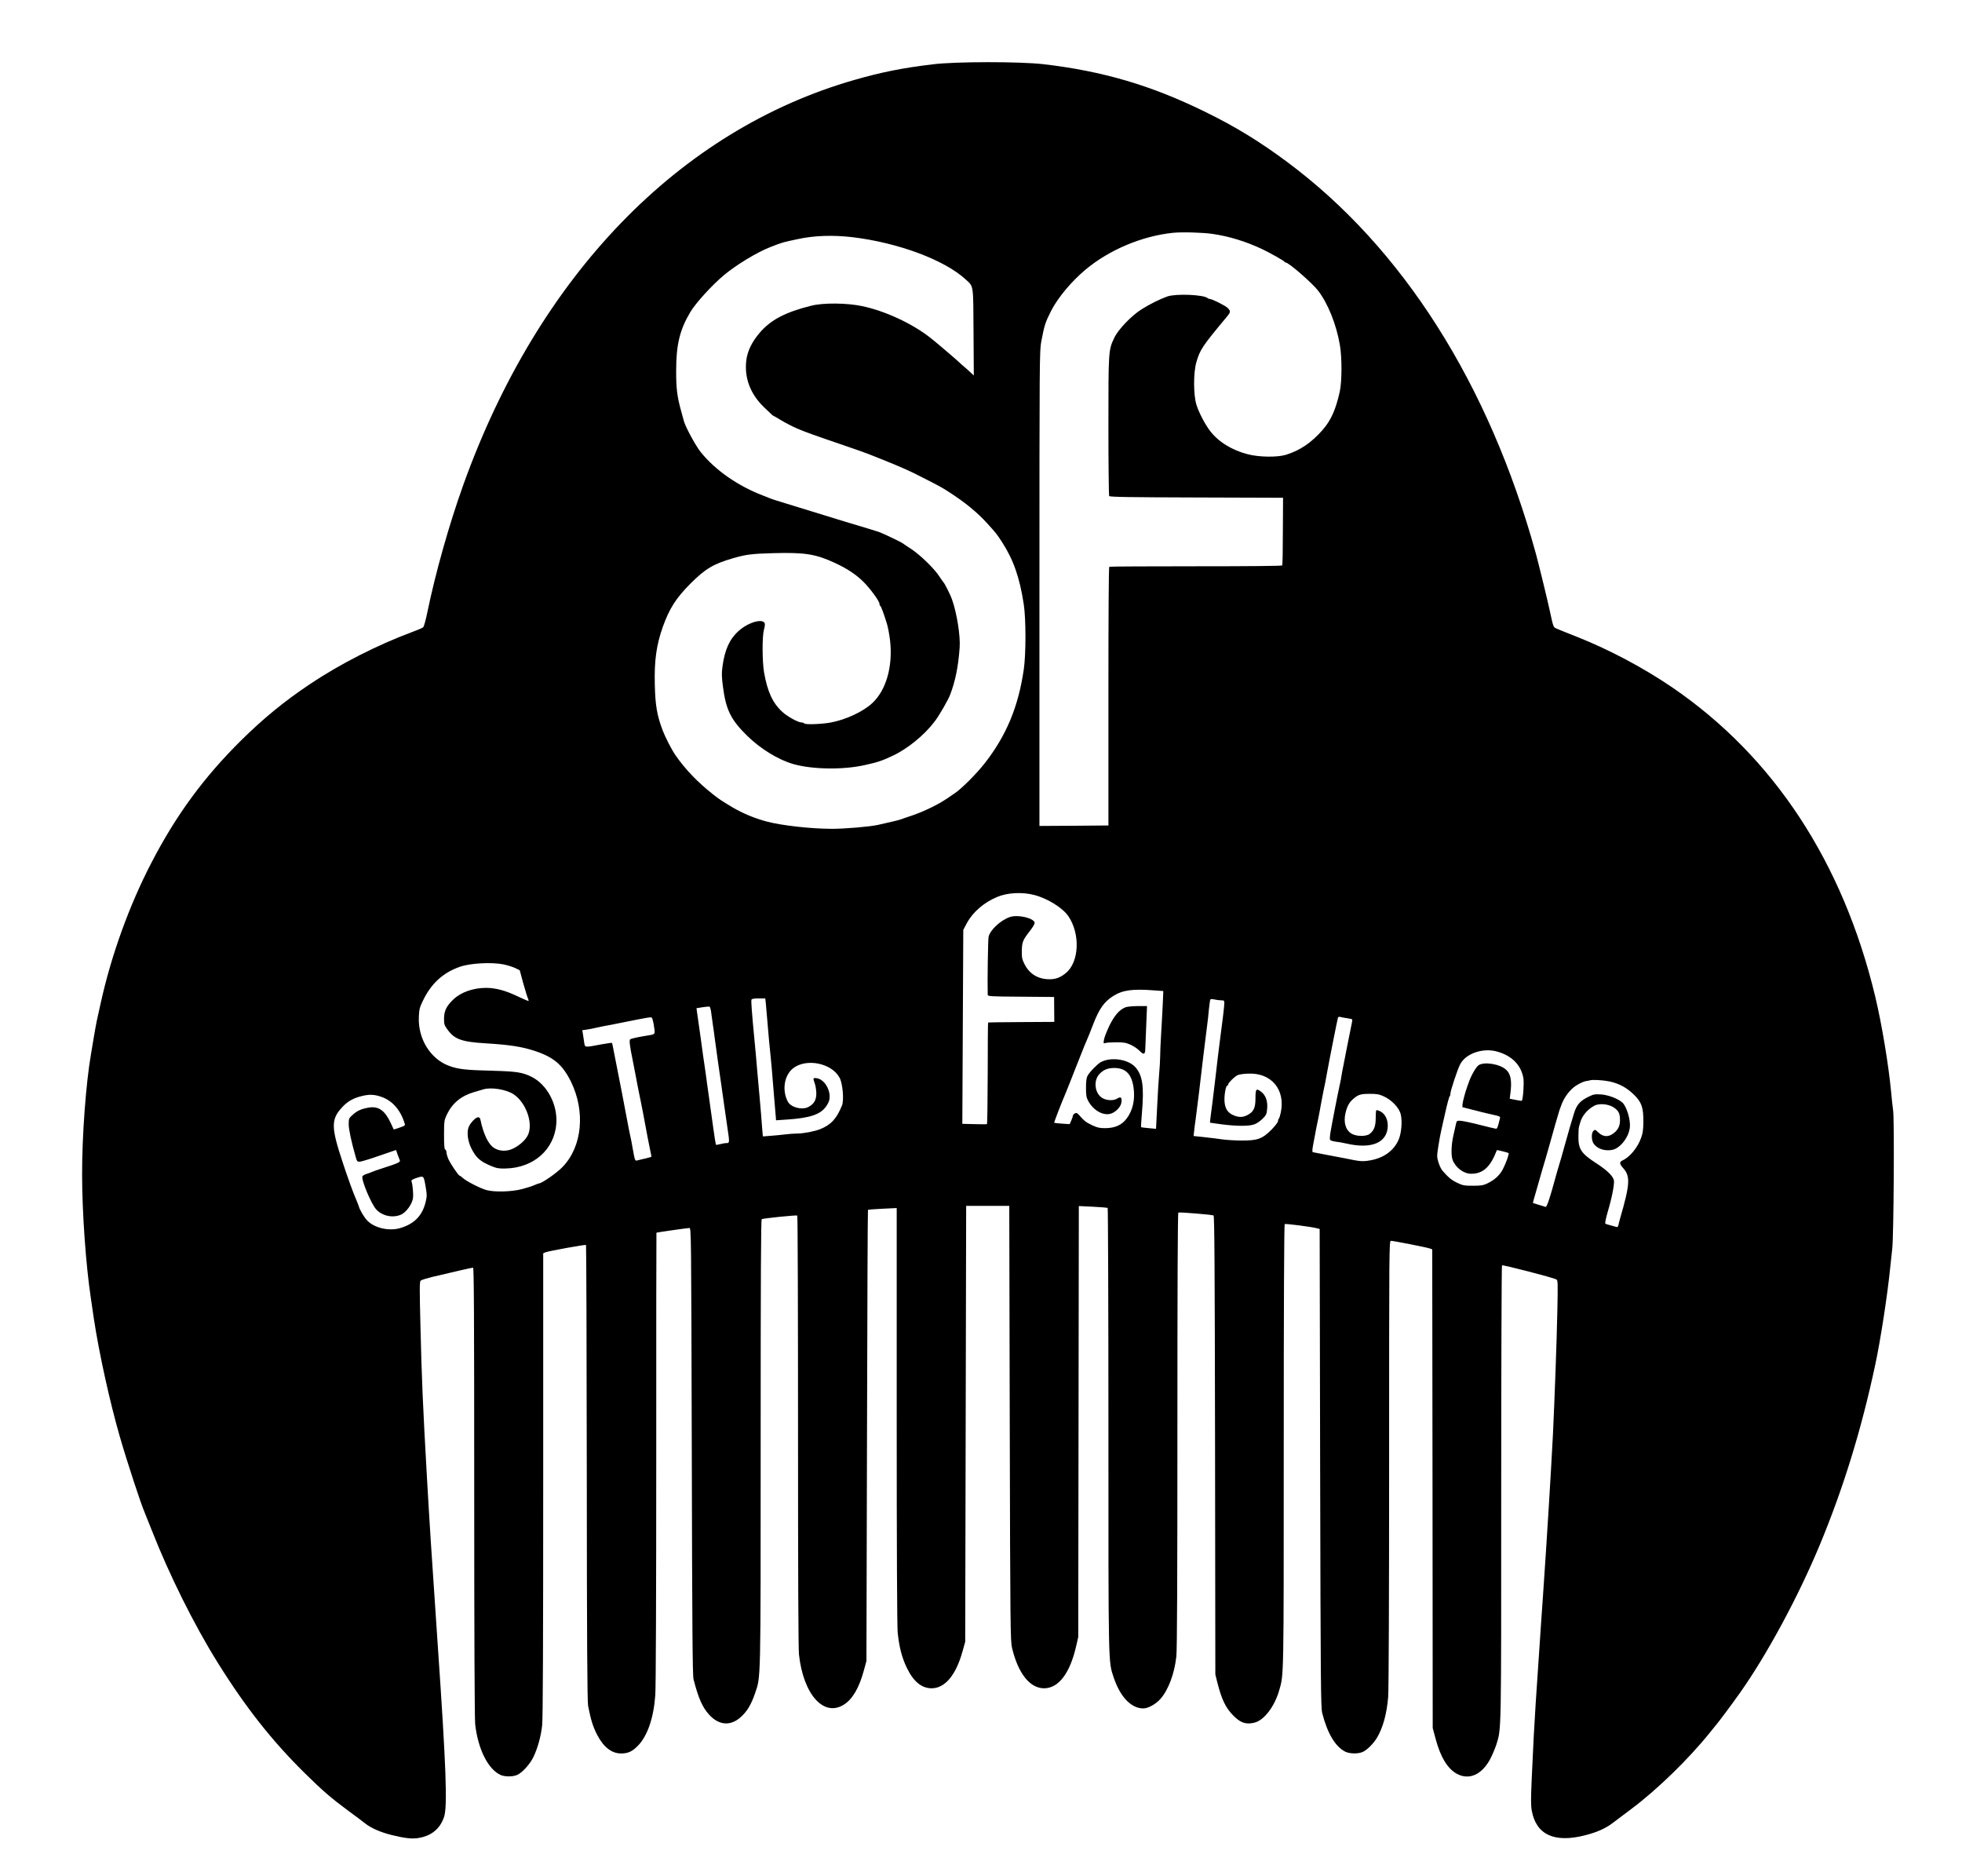 <?xml version="1.0" standalone="no"?>
<!DOCTYPE svg PUBLIC "-//W3C//DTD SVG 20010904//EN"
 "http://www.w3.org/TR/2001/REC-SVG-20010904/DTD/svg10.dtd">
<svg version="1.0" xmlns="http://www.w3.org/2000/svg"
 width="2048pt" height="1958pt" viewBox="0 0 2048 1958"
 preserveAspectRatio="xMidYMid meet">
<g transform="translate(0,1958) scale(0.1,-0.1)"
fill="#000000" stroke="none">
<path d="M9740 18909 c-309 -36 -543 -83 -821 -163 -1831 -525 -3298 -2042
-4081 -4221 -149 -415 -292 -921 -377 -1334 -16 -79 -36 -150 -43 -157 -7 -7
-58 -29 -113 -49 -366 -136 -757 -335 -1073 -547 -266 -178 -484 -357 -716
-586 -388 -384 -679 -780 -936 -1277 -231 -444 -421 -971 -529 -1465 -17 -80
-36 -163 -41 -185 -5 -22 -18 -96 -30 -165 -11 -69 -25 -150 -30 -180 -53
-302 -94 -858 -93 -1255 0 -397 39 -952 93 -1305 5 -36 19 -128 30 -205 54
-357 165 -862 271 -1230 73 -253 222 -708 259 -790 5 -11 39 -96 76 -190 180
-459 439 -980 682 -1370 295 -474 573 -826 919 -1166 178 -176 275 -259 447
-386 78 -57 157 -116 176 -132 61 -49 161 -93 277 -122 148 -36 217 -43 289
-30 131 24 218 97 259 218 37 109 22 521 -66 1798 -66 961 -87 1297 -113 1755
-42 735 -54 1022 -67 1558 -10 401 -10 476 2 487 8 7 64 24 124 39 249 59 411
96 423 96 9 0 12 -474 12 -2337 0 -1509 4 -2370 10 -2428 29 -258 133 -467
262 -528 44 -21 127 -22 174 -2 52 21 135 111 171 186 44 90 80 218 92 332 8
66 11 864 11 2512 l0 2415 23 10 c35 14 417 83 424 77 3 -4 7 -1074 8 -2379 1
-1777 5 -2388 14 -2433 29 -148 51 -218 97 -306 66 -125 150 -189 247 -189 73
0 116 20 175 80 100 102 165 289 182 529 6 83 10 1045 10 2480 -1 1289 1 2345
2 2346 4 3 317 48 343 49 20 1 20 -7 26 -2329 4 -1844 8 -2340 18 -2380 50
-195 92 -291 160 -367 104 -116 227 -126 336 -26 65 60 106 128 146 245 61
180 59 68 59 2615 0 1732 3 2329 11 2334 15 9 361 44 371 38 5 -3 8 -1013 8
-2245 0 -1495 3 -2272 10 -2337 46 -419 260 -657 471 -521 88 56 158 176 206
355 l27 99 6 2352 c3 1293 7 2353 10 2356 3 3 71 8 153 12 l147 7 0 -2159 c0
-1432 4 -2196 10 -2269 15 -150 44 -263 95 -369 70 -145 154 -214 259 -215
140 0 255 137 324 389 l27 96 5 2275 5 2275 225 0 225 0 5 -2270 c5 -2141 7
-2274 24 -2344 64 -268 187 -421 335 -421 151 1 269 156 334 439 l22 96 3
2249 3 2249 146 -7 c81 -4 151 -10 155 -12 4 -3 8 -1043 8 -2311 0 -2517 -2
-2418 56 -2593 68 -201 182 -320 308 -320 50 0 128 43 177 97 84 94 148 263
168 446 8 66 11 820 11 2361 0 1487 3 2267 10 2271 9 6 342 -21 367 -30 10 -3
13 -517 16 -2397 l3 -2393 21 -85 c45 -177 87 -265 168 -346 74 -75 131 -94
218 -73 101 24 211 167 260 339 48 167 47 88 47 2552 0 1468 4 2309 10 2313 9
6 283 -29 336 -44 l29 -7 5 -2495 c5 -2277 7 -2500 22 -2559 54 -211 136 -348
239 -401 46 -23 132 -25 182 -4 44 18 116 90 151 150 63 107 101 248 116 424
6 70 10 1043 10 2439 0 2260 0 2322 19 2322 27 0 377 -69 406 -80 l25 -9 3
-2498 2 -2498 31 -115 c50 -186 122 -306 217 -360 129 -74 267 -13 355 157 22
43 50 110 62 148 52 169 50 81 50 2627 0 1302 4 2369 8 2372 12 7 529 -127
566 -146 18 -10 18 -24 12 -331 -7 -334 -29 -931 -46 -1287 -22 -425 -61
-1061 -105 -1700 -9 -118 -26 -381 -40 -585 -13 -203 -29 -437 -35 -520 -14
-212 -27 -456 -41 -778 -10 -217 -10 -292 0 -344 46 -253 238 -340 561 -256
127 33 215 73 293 134 29 22 113 86 187 141 267 199 601 524 820 798 19 24 47
58 61 75 34 40 158 206 246 330 282 397 610 1003 837 1548 247 594 435 1203
580 1882 55 255 130 743 157 1020 6 55 15 143 21 195 15 132 23 1342 9 1440
-6 41 -15 129 -21 195 -27 284 -97 706 -166 995 -337 1402 -1060 2503 -2119
3226 -299 204 -659 395 -995 528 -107 42 -206 82 -220 89 -26 13 -27 16 -65
192 -21 100 -118 496 -144 590 -489 1770 -1391 3190 -2596 4085 -282 210 -539
368 -850 520 -567 279 -1074 428 -1695 500 -243 28 -913 28 -1150 -1z m2915
-1770 c171 -24 351 -79 524 -161 85 -41 225 -120 229 -130 2 -4 8 -8 13 -8 31
0 278 -215 339 -295 102 -134 189 -350 226 -565 23 -131 22 -381 -1 -487 -42
-189 -93 -302 -180 -401 -115 -131 -233 -212 -380 -258 -90 -28 -280 -26 -400
5 -167 43 -309 131 -395 245 -54 72 -115 189 -141 271 -32 101 -33 335 -1 445
39 133 60 164 323 480 35 43 36 54 4 86 -24 24 -163 94 -188 94 -7 0 -17 4
-22 9 -41 36 -330 48 -420 17 -76 -27 -191 -84 -269 -134 -106 -67 -244 -211
-284 -296 -62 -130 -62 -134 -62 -924 0 -394 4 -723 8 -729 6 -10 204 -13 911
-15 l904 -3 -2 -348 c0 -192 -3 -353 -7 -358 -3 -6 -354 -9 -900 -9 -492 0
-899 -2 -905 -5 -6 -4 -9 -514 -9 -1353 l0 -1347 -360 -3 -360 -2 0 2477 c0
2393 1 2481 19 2578 34 176 41 197 102 319 71 139 211 307 359 431 247 207
589 351 911 385 93 10 307 4 414 -11z m-3760 -34 c479 -57 966 -238 1187 -443
82 -76 77 -43 80 -550 l3 -451 -35 33 c-19 18 -48 44 -64 57 -16 13 -36 31
-45 40 -42 40 -254 221 -315 268 -189 147 -471 277 -706 326 -160 34 -405 36
-530 5 -273 -68 -425 -148 -541 -284 -81 -95 -127 -190 -139 -287 -22 -182 42
-351 185 -489 82 -79 94 -90 99 -90 3 0 40 -22 83 -48 43 -26 118 -65 168 -86
87 -37 156 -62 522 -187 95 -32 196 -68 225 -80 29 -11 85 -34 123 -49 214
-86 294 -121 430 -191 193 -98 206 -106 290 -160 162 -105 287 -208 388 -319
93 -102 103 -115 155 -195 120 -186 185 -369 228 -650 24 -153 24 -526 0 -685
-57 -389 -183 -690 -409 -978 -86 -110 -242 -265 -310 -310 -23 -15 -44 -29
-47 -32 -3 -3 -36 -25 -74 -49 -88 -55 -230 -121 -337 -156 -46 -15 -93 -31
-104 -36 -18 -7 -127 -33 -245 -59 -84 -18 -342 -40 -474 -40 -221 0 -532 35
-686 77 -127 34 -250 86 -357 149 -108 65 -134 82 -193 128 -165 129 -295 264
-399 414 -38 54 -107 188 -133 257 -60 158 -78 263 -83 480 -6 252 16 412 84
604 68 189 136 297 285 447 159 159 242 209 451 269 131 38 194 46 415 52 335
9 444 -9 647 -103 124 -57 217 -119 295 -195 72 -72 168 -203 168 -230 0 -10
4 -20 9 -23 9 -6 36 -78 69 -186 11 -36 26 -115 33 -177 30 -270 -42 -519
-188 -653 -97 -89 -276 -172 -434 -201 -93 -17 -259 -23 -272 -10 -6 6 -20 11
-31 11 -34 0 -144 60 -197 108 -103 92 -159 214 -194 417 -19 117 -20 370 -1
443 17 62 13 80 -20 88 -57 14 -172 -34 -248 -104 -93 -86 -142 -197 -165
-371 -9 -67 -8 -108 5 -205 31 -242 81 -346 252 -514 140 -137 323 -250 482
-296 199 -57 523 -62 750 -10 139 31 173 43 285 95 156 72 334 217 441 359 47
61 142 226 162 280 54 141 85 294 99 491 9 123 -29 361 -81 507 -15 43 -75
162 -86 172 -3 3 -23 31 -44 63 -53 82 -198 223 -291 285 -44 28 -85 56 -91
61 -14 12 -209 105 -249 119 -28 10 -164 51 -355 108 -80 24 -177 54 -520 160
-80 25 -167 52 -195 60 -27 9 -59 19 -70 24 -11 5 -45 19 -75 30 -260 100
-494 263 -646 452 -52 65 -158 260 -175 322 -5 17 -18 65 -29 106 -42 151 -53
238 -52 425 0 268 38 425 149 610 55 92 224 278 348 382 132 110 346 240 490
296 127 49 120 47 285 82 169 37 364 43 565 20z m1899 -6865 c140 -36 298
-134 358 -222 126 -186 113 -479 -26 -593 -57 -47 -105 -65 -170 -65 -119 0
-209 54 -261 156 -26 52 -30 69 -29 139 1 92 11 116 85 210 27 35 49 71 49 82
0 49 -171 91 -257 63 -96 -32 -207 -134 -224 -207 -6 -29 -13 -459 -9 -605 0
-16 25 -18 346 -20 l347 -3 1 -130 1 -130 -343 -2 c-189 -1 -345 -3 -348 -5
-2 -2 -4 -241 -4 -531 -1 -290 -4 -528 -8 -529 -4 -2 -63 -2 -132 0 l-125 3 5
1012 5 1012 38 72 c62 114 177 214 316 272 106 45 260 53 385 21z m-5538 -725
c43 -9 99 -27 124 -39 l45 -22 38 -140 c22 -76 43 -147 49 -157 5 -11 7 -21 5
-23 -2 -3 -51 18 -108 45 -130 63 -234 91 -336 91 -134 0 -263 -46 -340 -120
-73 -70 -97 -119 -98 -200 0 -60 3 -70 36 -115 73 -102 149 -129 404 -144 245
-15 373 -35 504 -78 199 -65 292 -144 379 -318 155 -313 120 -682 -86 -894
-58 -61 -216 -171 -244 -171 -5 0 -28 -9 -51 -19 -23 -11 -83 -29 -132 -42
-107 -27 -279 -32 -364 -10 -62 16 -212 92 -250 127 -14 13 -29 24 -33 24 -12
0 -96 124 -118 174 -11 26 -20 58 -20 71 0 13 -6 25 -12 27 -10 4 -13 43 -13
154 0 141 2 152 27 207 57 121 148 198 282 238 39 11 85 25 102 30 83 25 245
-2 319 -54 128 -89 202 -302 146 -422 -23 -50 -82 -105 -151 -140 -68 -35
-148 -32 -205 6 -59 39 -108 142 -140 292 -3 18 -12 27 -24 27 -24 0 -75 -52
-97 -98 -24 -52 -13 -149 26 -227 49 -98 93 -137 207 -184 59 -24 80 -28 153
-26 291 7 506 198 527 466 15 202 -96 411 -261 492 -94 46 -155 55 -401 62
-288 7 -364 16 -460 52 -193 72 -323 283 -313 509 3 78 8 99 41 167 86 181
210 295 387 357 107 38 332 50 456 25z m6803 -272 l84 -6 -6 -141 c-4 -78 -11
-217 -17 -311 -6 -93 -10 -199 -10 -235 0 -36 -5 -112 -10 -170 -5 -58 -15
-212 -21 -343 l-12 -238 -76 7 c-42 4 -78 8 -80 10 -2 2 2 70 9 152 23 269 7
385 -65 470 -72 86 -253 115 -363 58 -34 -18 -117 -102 -139 -142 -12 -21 -17
-55 -17 -124 0 -80 3 -102 22 -138 50 -94 145 -153 225 -138 53 10 114 68 122
117 9 53 -5 68 -41 45 -34 -23 -100 -24 -147 -1 -88 41 -110 184 -40 257 43
45 89 63 160 62 115 -3 175 -65 195 -202 18 -126 -6 -238 -71 -325 -51 -68
-121 -100 -222 -101 -63 0 -85 5 -140 31 -64 31 -80 43 -132 102 -23 26 -31
30 -47 21 -11 -6 -20 -16 -20 -22 0 -6 -8 -29 -17 -51 l-18 -39 -78 5 c-43 3
-80 7 -83 9 -3 4 81 222 121 313 7 17 55 136 105 265 82 208 107 270 140 345
5 11 25 63 45 115 60 153 112 227 205 285 101 63 202 77 439 58z m-4065 -135
c3 -29 12 -138 21 -243 8 -104 20 -226 25 -270 9 -77 18 -186 40 -460 6 -71
12 -146 14 -165 2 -19 4 -46 5 -59 l1 -23 103 7 c254 16 366 54 425 145 25 38
32 59 32 97 -1 90 -62 178 -133 190 -42 6 -43 3 -21 -58 8 -24 15 -70 15 -102
0 -69 -27 -113 -87 -142 -68 -32 -180 -1 -211 59 -61 117 -38 269 52 344 137
112 409 58 490 -98 32 -63 46 -231 24 -287 -57 -140 -115 -202 -229 -248 -59
-23 -172 -45 -237 -45 -28 0 -85 -4 -125 -9 -40 -5 -110 -12 -154 -15 l-81 -6
-8 92 c-4 51 -9 116 -11 143 -3 28 -9 95 -13 150 -5 55 -16 181 -25 280 -8 99
-22 254 -31 345 -27 279 -36 404 -31 417 4 9 28 13 75 13 l69 0 6 -52z m4754
32 c28 0 32 -3 32 -27 0 -33 -19 -192 -50 -423 -9 -70 -22 -172 -45 -375 -8
-71 -22 -179 -29 -240 -8 -60 -17 -133 -21 -161 l-5 -51 122 -17 c155 -20 281
-21 339 -1 27 9 63 34 88 59 39 39 43 49 48 105 7 78 -15 141 -63 177 -51 39
-59 30 -59 -67 0 -103 -19 -143 -85 -177 -51 -26 -94 -25 -154 3 -53 26 -79
68 -84 138 -5 63 13 167 29 167 5 0 9 6 9 13 0 15 65 80 98 96 13 7 60 14 106
16 245 13 396 -165 345 -407 -6 -29 -15 -57 -20 -63 -5 -5 -9 -17 -9 -27 0
-10 -30 -49 -67 -87 -95 -96 -147 -115 -308 -114 -66 0 -156 5 -200 11 -44 7
-131 17 -193 24 l-113 12 6 55 c3 31 10 83 15 116 5 33 21 161 36 285 14 124
32 277 40 340 8 63 18 151 24 195 5 44 14 116 20 160 6 44 15 121 19 172 5 51
12 97 15 102 4 5 21 5 43 0 21 -5 53 -9 71 -9z m-5326 -116 c4 -27 11 -83 17
-124 6 -41 18 -122 25 -180 8 -58 22 -159 31 -225 9 -66 23 -163 31 -215 8
-52 23 -160 34 -240 11 -80 27 -189 35 -243 21 -140 21 -147 -12 -147 -16 0
-45 -5 -66 -11 -22 -6 -41 -8 -44 -6 -2 3 -16 85 -29 184 -14 98 -34 243 -45
323 -11 80 -25 174 -29 210 -5 36 -12 83 -15 105 -4 22 -22 150 -40 285 -19
135 -37 261 -40 282 l-5 36 63 10 c34 5 67 8 72 7 6 -1 13 -24 17 -51z m-599
-131 c18 -114 22 -106 -63 -120 -94 -15 -168 -31 -181 -39 -13 -8 -6 -68 27
-228 13 -65 28 -144 34 -175 5 -31 19 -101 30 -156 19 -86 64 -321 90 -465 5
-25 15 -79 24 -120 9 -41 16 -78 16 -81 0 -3 -26 -11 -57 -18 -32 -7 -70 -16
-85 -20 -30 -10 -30 -10 -54 124 -7 44 -18 100 -24 125 -6 25 -19 92 -30 150
-18 97 -42 223 -56 295 -38 190 -94 476 -98 499 -3 16 -7 30 -9 32 -2 2 -55
-6 -118 -17 -168 -32 -163 -33 -171 21 -3 25 -9 64 -13 87 l-7 41 48 7 c27 4
67 11 88 17 22 5 60 13 85 18 26 4 118 22 206 40 264 53 290 57 299 49 5 -5
13 -34 19 -66z m7240 60 c26 -3 50 -9 52 -13 2 -4 -2 -34 -10 -66 -7 -32 -27
-133 -45 -224 -17 -91 -35 -183 -40 -205 -5 -22 -12 -60 -16 -85 -3 -25 -12
-72 -20 -105 -19 -84 -84 -418 -96 -492 -6 -35 -8 -69 -5 -77 3 -8 27 -17 59
-21 29 -3 80 -12 113 -20 261 -60 424 8 431 180 2 69 -27 130 -76 155 -21 11
-40 16 -44 13 -3 -4 -6 -41 -6 -82 0 -85 -18 -131 -64 -166 -38 -28 -141 -26
-189 4 -62 38 -85 119 -62 215 15 66 38 110 75 142 55 49 80 58 175 58 78 0
98 -3 153 -28 79 -37 153 -114 172 -180 20 -73 9 -209 -24 -278 -53 -113 -157
-185 -298 -209 -78 -13 -100 -11 -258 22 -25 5 -108 21 -185 35 -77 14 -145
27 -151 29 -7 2 -7 23 2 72 25 135 43 229 53 273 10 48 14 69 31 165 6 33 17
92 25 130 16 74 18 84 40 205 23 128 106 544 111 559 3 9 12 11 27 7 12 -4 44
-9 70 -13z m1562 -347 c157 -43 254 -142 277 -281 8 -52 -4 -220 -17 -233 -2
-2 -31 2 -65 9 l-61 12 7 56 c17 131 4 204 -46 248 -67 60 -231 85 -287 45
-27 -19 -79 -111 -101 -177 -6 -16 -14 -39 -18 -50 -19 -52 -46 -153 -48 -180
l-1 -30 110 -28 c61 -16 137 -35 170 -42 124 -28 117 -25 110 -54 -19 -81 -27
-101 -39 -101 -7 0 -84 18 -172 41 -87 22 -177 41 -199 42 -37 2 -40 0 -47
-33 -4 -19 -16 -73 -27 -120 -22 -94 -26 -209 -8 -256 31 -81 116 -144 193
-144 125 0 202 71 269 247 1 3 117 -26 122 -31 8 -8 -27 -106 -60 -169 -34
-64 -85 -111 -162 -148 -43 -20 -65 -24 -150 -24 -91 0 -106 3 -165 31 -60 29
-91 55 -153 126 -13 15 -32 54 -42 87 -17 57 -17 65 -1 169 9 60 23 135 31
168 7 32 28 124 46 204 18 80 37 147 41 148 4 2 8 15 8 29 0 29 73 250 101
304 57 113 236 176 384 135z m1173 -312 c101 -21 183 -65 259 -140 80 -79 98
-133 97 -284 -1 -81 -6 -119 -23 -164 -37 -104 -119 -203 -195 -237 -35 -16
-32 -36 8 -81 75 -84 71 -166 -31 -518 -8 -30 -18 -65 -20 -78 -4 -16 -11 -21
-21 -17 -8 3 -35 10 -61 17 -25 6 -50 14 -54 18 -5 4 7 61 26 126 44 148 72
294 63 328 -11 44 -75 106 -181 174 -161 104 -190 149 -189 282 0 47 3 92 6
100 2 8 9 29 13 45 19 70 75 137 147 175 53 29 154 18 209 -22 47 -34 59 -61
59 -131 0 -63 -24 -106 -79 -143 -51 -33 -101 -27 -149 19 -31 30 -33 30 -50
14 -22 -23 -21 -96 2 -131 37 -57 124 -84 202 -65 81 21 166 132 177 233 9 78
-34 220 -78 259 -45 41 -148 80 -223 85 -66 4 -78 2 -136 -27 -85 -42 -120
-84 -147 -174 -11 -39 -31 -106 -44 -147 -12 -41 -37 -129 -55 -195 -18 -66
-43 -154 -56 -195 -13 -41 -30 -102 -39 -135 -58 -214 -89 -306 -102 -301 -8
3 -39 13 -71 22 -31 9 -58 18 -60 19 -2 2 15 65 38 141 22 77 47 162 54 189 8
28 26 88 40 135 14 47 32 110 40 140 25 93 97 344 103 360 3 8 13 35 22 60 29
80 90 160 154 201 33 21 76 41 96 45 20 3 41 7 46 9 27 9 134 3 203 -11z
m-12818 -161 c115 -39 202 -138 244 -279 7 -22 5 -23 -81 -52 l-33 -10 -33 71
c-60 128 -126 174 -226 158 -78 -13 -121 -32 -170 -76 -40 -36 -41 -39 -41
-99 0 -54 28 -184 73 -341 13 -46 17 -50 43 -49 16 1 107 28 203 62 l175 60
16 -47 c10 -25 20 -53 24 -62 7 -17 -23 -31 -189 -84 -44 -14 -89 -30 -100
-35 -11 -5 -37 -15 -59 -22 -21 -7 -41 -18 -43 -25 -14 -36 93 -291 145 -346
64 -69 175 -91 259 -53 52 23 112 105 123 167 7 39 -2 146 -15 181 -4 11 10
20 55 35 74 24 73 25 94 -99 13 -75 13 -92 0 -148 -34 -145 -116 -231 -263
-276 -118 -36 -272 -1 -348 78 -33 35 -75 106 -88 148 -4 14 -16 43 -25 65
-28 61 -96 249 -145 400 -118 356 -120 441 -10 562 53 60 109 95 185 117 97
27 149 27 230 -1z"/>
<path d="M11744 9066 c-63 -28 -110 -83 -163 -189 -27 -57 -53 -122 -57 -146
-7 -42 -6 -43 16 -36 12 4 64 7 114 7 77 0 100 -4 148 -26 32 -14 73 -42 92
-62 45 -46 60 -41 61 22 1 27 5 138 10 247 l8 197 -99 0 c-61 -1 -111 -6 -130
-14z"/>
</g>
</svg>
